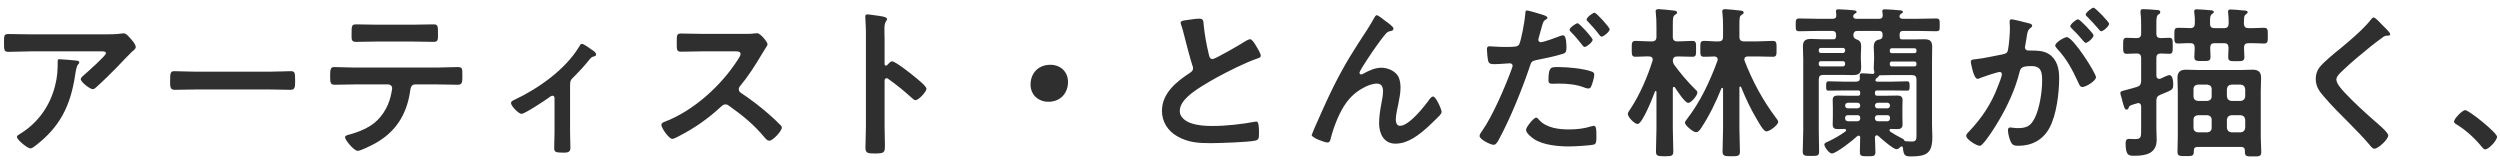 <svg width="275" height="18" viewBox="0 0 275 18" fill="none" xmlns="http://www.w3.org/2000/svg">
<path d="M6.526 6.514C6.76 6.514 8.074 6.622 8.344 6.658C8.47 6.676 8.722 6.676 8.722 6.874C8.722 6.946 8.668 7 8.614 7.054C8.38 7.306 8.308 8.008 8.254 8.35C7.732 11.644 6.616 13.93 3.934 16C3.79 16.108 3.538 16.324 3.34 16.324C3.034 16.324 1.864 15.388 1.864 15.064C1.864 14.902 2.044 14.83 2.296 14.668C4.204 13.48 5.518 11.608 6.058 9.43C6.31 8.458 6.346 7.738 6.346 6.748C6.346 6.604 6.346 6.514 6.526 6.514ZM3.376 3.778H11.494C12.088 3.778 12.79 3.778 13.366 3.688C13.438 3.67 13.51 3.67 13.6 3.67C13.87 3.67 14.05 3.904 14.266 4.138C14.482 4.372 14.932 4.858 14.932 5.182C14.932 5.38 14.68 5.56 14.536 5.668C14.428 5.758 13.078 7.162 12.862 7.396C12.232 8.044 11.296 8.962 10.63 9.556C10.504 9.664 10.378 9.808 10.198 9.808C9.892 9.808 8.884 9.016 8.884 8.71C8.884 8.53 9.208 8.278 9.334 8.17C9.658 7.882 11.656 6.118 11.656 5.866C11.656 5.614 11.26 5.65 11.098 5.65H3.376C2.548 5.65 1.738 5.704 0.928 5.704C0.46 5.704 0.442 5.506 0.442 4.786V4.426C0.442 3.958 0.478 3.742 0.892 3.742C1.72 3.742 2.548 3.778 3.376 3.778ZM21.448 7.882H29.728C30.556 7.882 31.726 7.828 31.96 7.828C32.446 7.828 32.464 7.972 32.464 8.962C32.464 9.538 32.446 9.88 31.978 9.88C31.222 9.88 30.466 9.844 29.728 9.844H21.448C20.71 9.844 19.954 9.88 19.198 9.88C18.73 9.88 18.712 9.538 18.712 8.98C18.712 7.972 18.748 7.828 19.216 7.828C19.45 7.828 20.692 7.882 21.448 7.882ZM39.052 7.432H48.034C48.79 7.432 49.546 7.378 50.32 7.378C50.878 7.378 50.86 7.522 50.86 8.368C50.86 8.98 50.86 9.322 50.374 9.322C49.582 9.322 48.808 9.286 48.034 9.286H45.676C45.172 9.286 45.154 9.754 45.1 10.132C44.704 12.67 43.48 14.56 41.212 15.802C40.87 15.982 39.682 16.594 39.34 16.594C38.944 16.594 37.954 15.406 37.954 15.1C37.954 14.902 38.296 14.83 38.458 14.794C39.232 14.578 40.024 14.29 40.708 13.858C41.86 13.156 42.67 11.878 42.976 10.582C43.012 10.42 43.138 9.844 43.138 9.7C43.138 9.466 42.94 9.286 42.706 9.286H39.052C38.314 9.286 37.558 9.322 36.802 9.322C36.334 9.322 36.316 9.052 36.316 8.404C36.316 7.576 36.37 7.378 36.766 7.378C37.54 7.378 38.296 7.432 39.052 7.432ZM41.5 2.716H45.37C46.144 2.716 46.918 2.68 47.71 2.68C48.196 2.68 48.178 2.914 48.178 3.796C48.178 4.354 48.196 4.606 47.692 4.606C46.936 4.606 46.162 4.57 45.388 4.57H41.464C40.69 4.57 39.916 4.606 39.16 4.606C38.62 4.606 38.674 4.318 38.674 3.634C38.674 2.878 38.692 2.68 39.16 2.68C39.934 2.68 40.708 2.716 41.5 2.716ZM62.708 9.394V14.488C62.708 15.1 62.744 15.694 62.744 16.306C62.744 16.756 62.366 16.792 62.024 16.792C61.016 16.792 60.962 16.702 60.962 16.216C60.962 15.658 60.998 15.082 60.998 14.524V10.798C60.998 10.708 60.962 10.528 60.782 10.528C60.62 10.528 60.44 10.69 60.314 10.78C59.918 11.068 57.722 12.526 57.362 12.526C57.056 12.526 56.21 11.662 56.21 11.338C56.21 11.14 56.426 11.05 56.624 10.96C59.234 9.736 62.204 7.63 63.698 5.146C63.788 5.002 63.86 4.822 64.004 4.822C64.22 4.822 64.868 5.308 65.066 5.452C65.246 5.56 65.57 5.758 65.57 5.992C65.57 6.136 65.444 6.19 65.318 6.208C65.048 6.28 64.976 6.388 64.796 6.604C64.328 7.198 63.716 7.864 63.176 8.404C62.798 8.764 62.708 8.854 62.708 9.394ZM77.216 3.724H82.112C82.4 3.724 82.706 3.724 82.886 3.688C82.994 3.688 83.174 3.652 83.282 3.652C83.66 3.652 84.434 4.642 84.434 4.876C84.434 4.966 84.236 5.254 84.038 5.578C83.93 5.74 83.822 5.92 83.75 6.046C83.03 7.252 82.31 8.386 81.41 9.466C81.32 9.574 81.266 9.664 81.266 9.808C81.266 10.024 81.374 10.132 81.536 10.24C82.526 10.888 83.678 11.77 84.578 12.562C85.01 12.94 85.46 13.354 85.874 13.786C85.946 13.858 86 13.93 86 14.038C86 14.416 85.01 15.478 84.632 15.478C84.434 15.478 84.308 15.352 84.182 15.208C82.886 13.66 81.806 12.796 80.204 11.644C80.06 11.536 79.952 11.482 79.79 11.482C79.556 11.482 79.394 11.662 79.25 11.788C77.918 13.03 76.37 14.11 74.75 14.938C74.588 15.028 74.12 15.28 73.958 15.28C73.58 15.28 72.752 14.074 72.752 13.75C72.752 13.534 72.968 13.444 73.13 13.39C76.316 12.166 79.34 9.412 81.158 6.568C81.248 6.424 81.464 6.118 81.464 5.956C81.464 5.686 81.212 5.65 80.942 5.65H77.216C76.442 5.65 75.668 5.686 74.894 5.686C74.408 5.686 74.444 5.416 74.444 4.588C74.444 3.958 74.426 3.688 74.876 3.688C75.65 3.688 76.424 3.724 77.216 3.724ZM97.61 7.144C97.736 7 97.934 6.748 98.132 6.748C98.492 6.748 100.292 8.17 100.652 8.476C100.904 8.692 101.912 9.466 101.912 9.772C101.912 10.078 101.066 11.014 100.706 11.014C100.562 11.014 100.418 10.888 100.31 10.78C99.338 9.916 98.762 9.43 97.7 8.674C97.646 8.638 97.592 8.602 97.52 8.602C97.358 8.602 97.304 8.746 97.304 8.89V13.804C97.304 14.524 97.34 15.226 97.34 15.946C97.34 16.774 97.322 16.882 96.224 16.882C95.504 16.882 95.198 16.864 95.198 16.27C95.198 15.46 95.252 14.65 95.252 13.84V3.58C95.252 3.112 95.216 2.626 95.198 2.176C95.198 2.086 95.18 1.924 95.18 1.852C95.18 1.672 95.234 1.582 95.414 1.582C95.522 1.582 95.9 1.636 96.026 1.654C96.836 1.762 97.574 1.834 97.574 2.086C97.574 2.158 97.52 2.266 97.484 2.32C97.322 2.518 97.286 2.788 97.286 3.274C97.286 3.544 97.304 3.886 97.304 4.336V7.036C97.304 7.18 97.394 7.216 97.448 7.216C97.52 7.216 97.556 7.198 97.61 7.144ZM115.556 7.126C116.636 7.126 117.482 7.882 117.482 9.016C117.482 10.204 116.69 11.194 115.322 11.194C114.206 11.194 113.36 10.42 113.36 9.304C113.36 8.152 114.116 7.126 115.556 7.126ZM129.866 2.5C129.866 2.23 130.46 2.23 131.036 2.14C131.306 2.104 131.612 2.05 131.9 2.05C132.404 2.05 132.368 2.32 132.404 2.734C132.512 3.814 132.71 4.894 132.962 5.956C133.016 6.19 133.07 6.496 133.376 6.496C133.7 6.496 136.58 4.804 137.048 4.498C137.192 4.426 137.354 4.318 137.516 4.318C137.75 4.318 138.056 4.858 138.164 5.038C138.308 5.272 138.686 5.884 138.686 6.136C138.686 6.316 138.488 6.37 138.344 6.424C137.048 6.856 135.122 7.828 133.898 8.494C132.944 9.016 131.414 9.898 130.658 10.618C130.19 11.068 129.776 11.554 129.776 12.238C129.776 12.886 130.406 13.336 130.964 13.534C131.72 13.804 132.566 13.858 133.358 13.858C134.87 13.858 136.598 13.66 138.056 13.39C138.11 13.372 138.164 13.372 138.218 13.372C138.47 13.372 138.488 14.11 138.488 14.488V14.704C138.488 15.172 138.47 15.37 138.11 15.46C137.426 15.64 134.024 15.748 133.16 15.748C131.828 15.748 130.658 15.676 129.47 14.974C128.462 14.398 127.814 13.39 127.814 12.202C127.814 10.24 129.434 8.962 130.928 7.99C131.108 7.864 131.234 7.738 131.234 7.522C131.234 7.378 131.216 7.306 131.162 7.198C130.946 6.55 130.442 4.642 130.262 3.904C130.154 3.49 130.064 3.094 129.92 2.716C129.902 2.644 129.866 2.572 129.866 2.5ZM144.608 14.056C145.274 12.544 145.94 11.032 146.678 9.538C148.01 6.892 148.856 5.614 150.44 3.184C150.71 2.752 150.944 2.374 151.178 1.942C151.232 1.852 151.322 1.672 151.448 1.672C151.61 1.672 152.276 2.212 152.456 2.356C152.636 2.482 153.284 2.932 153.284 3.13C153.284 3.328 153.122 3.4 152.96 3.418C152.762 3.454 152.636 3.508 152.492 3.652C152.132 4.048 151.664 4.696 151.358 5.128C151.106 5.47 149.54 7.756 149.54 8.008C149.54 8.098 149.63 8.188 149.72 8.188C149.828 8.188 149.954 8.116 150.044 8.062C150.638 7.738 151.268 7.45 151.952 7.45C152.672 7.45 153.554 7.828 153.86 8.512C154.004 8.854 154.058 9.268 154.058 9.646C154.058 10.24 153.932 10.816 153.824 11.392C153.716 11.878 153.536 12.688 153.536 13.156C153.536 13.462 153.644 13.84 154.004 13.84C155.012 13.84 156.722 11.662 157.28 10.87C157.37 10.762 157.496 10.618 157.64 10.618C157.964 10.618 158.576 12.04 158.576 12.292C158.576 12.436 158.468 12.58 158.378 12.688C157.964 13.102 157.55 13.516 157.118 13.912C156.128 14.812 154.904 15.802 153.5 15.802C152.222 15.802 151.7 14.704 151.7 13.57C151.7 12.868 151.808 12.166 151.934 11.482C152.024 10.996 152.132 10.51 152.132 10.024C152.132 9.556 151.97 9.196 151.448 9.196C150.926 9.196 150.332 9.448 149.9 9.7C149.144 10.114 148.568 10.636 148.064 11.338C147.344 12.31 146.714 13.948 146.408 15.118C146.354 15.352 146.318 15.676 146.012 15.676C145.724 15.676 144.284 15.154 144.284 14.848C144.284 14.83 144.59 14.092 144.608 14.056ZM168.98 12.94C169.106 12.94 169.232 13.102 169.304 13.192C170.096 14.074 171.464 14.236 172.562 14.236C173.498 14.236 174.236 14.146 175.118 13.876C175.172 13.858 175.244 13.84 175.298 13.84C175.604 13.84 175.604 14.254 175.604 14.974C175.604 15.334 175.622 15.748 175.406 15.874C175.082 16.018 173.048 16.108 172.598 16.108C171.41 16.108 169.754 15.964 168.746 15.298C168.458 15.1 167.864 14.65 167.864 14.272C167.864 14.002 168.692 12.94 168.98 12.94ZM170.33 8.818C170.33 7.27 170.654 7.378 171.5 7.378C172.454 7.378 174.218 7.54 175.118 7.882C175.28 7.936 175.37 8.044 175.37 8.242C175.37 8.512 175.154 9.25 175.028 9.502C174.956 9.664 174.884 9.736 174.704 9.736C174.578 9.736 174.452 9.682 174.326 9.646C173.426 9.286 172.436 9.196 171.464 9.196C171.23 9.196 171.014 9.214 170.78 9.214C170.42 9.214 170.33 9.124 170.33 8.818ZM175.406 1.402C175.604 1.402 177.062 3.004 177.062 3.22C177.062 3.49 176.396 4.03 176.18 4.03C176.072 4.03 175.982 3.904 175.91 3.814C175.532 3.31 175.118 2.842 174.668 2.374C174.614 2.32 174.524 2.23 174.524 2.14C174.524 1.924 175.19 1.402 175.406 1.402ZM167.972 1.15C168.134 1.15 169.322 1.51 169.556 1.582C169.718 1.636 170.222 1.762 170.222 1.96C170.222 2.05 170.114 2.104 170.06 2.14C169.79 2.302 169.772 2.374 169.646 2.77C169.592 2.968 169.214 4.282 169.214 4.372C169.214 4.534 169.34 4.642 169.484 4.642C169.808 4.642 171.212 4.12 171.572 3.976C171.698 3.922 171.824 3.886 171.95 3.886C172.31 3.886 172.31 4.984 172.31 5.254C172.31 5.56 172.274 5.812 171.968 5.902C171.086 6.19 169.934 6.424 169.016 6.604C168.494 6.712 168.44 6.802 168.278 7.306C167.468 9.736 166.136 13.012 164.93 15.244C164.696 15.676 164.552 15.928 164.282 15.928C163.994 15.928 162.752 15.352 162.752 14.956C162.752 14.776 162.95 14.506 163.058 14.362C164.192 12.742 165.542 9.61 166.244 7.702C166.28 7.594 166.388 7.324 166.388 7.234C166.388 7.054 166.244 6.964 166.064 6.964C165.812 6.964 165.02 7.054 164.462 7.054C164.102 7.054 163.814 7.072 163.706 6.73C163.634 6.496 163.562 5.686 163.562 5.416C163.562 5.218 163.616 5.092 163.832 5.092C163.994 5.092 164.75 5.164 165.524 5.164C166.676 5.164 166.946 5.146 167.108 4.876C167.324 4.516 167.756 2.122 167.774 1.6C167.792 1.33 167.792 1.15 167.972 1.15ZM173.534 2.554C173.732 2.554 175.19 4.156 175.19 4.372C175.19 4.642 174.524 5.164 174.308 5.164C174.2 5.164 174.128 5.056 174.056 4.966C173.66 4.462 173.264 3.976 172.814 3.526C172.76 3.472 172.652 3.364 172.652 3.274C172.652 3.04 173.372 2.554 173.534 2.554ZM191.336 9.628V14.146C191.336 14.974 191.39 15.802 191.39 16.648C191.39 17.152 191.228 17.188 190.454 17.188C189.68 17.188 189.482 17.152 189.482 16.666C189.482 15.82 189.536 14.992 189.536 14.146V9.772C189.536 9.718 189.518 9.664 189.446 9.664C189.41 9.664 189.374 9.682 189.356 9.718C188.816 11.104 187.97 12.832 187.142 14.056C187.016 14.254 186.836 14.542 186.566 14.542C186.26 14.542 185.342 13.804 185.342 13.48C185.342 13.372 185.504 13.192 185.576 13.084C187.052 11.176 188.096 8.926 188.924 6.676C188.942 6.604 188.942 6.568 188.942 6.514C188.942 6.298 188.762 6.226 188.582 6.208C188.456 6.226 187.538 6.244 187.448 6.244C187.016 6.244 187.034 6.046 187.034 5.38C187.034 4.732 187.016 4.498 187.448 4.498C187.97 4.498 188.51 4.57 189.032 4.552C189.392 4.552 189.536 4.408 189.536 4.048V2.968C189.536 2.428 189.518 1.834 189.464 1.402C189.464 1.348 189.446 1.294 189.446 1.24C189.446 1.042 189.626 1.006 189.77 1.006C190.004 1.006 191.21 1.132 191.498 1.168C191.624 1.186 191.804 1.222 191.804 1.384C191.804 1.51 191.714 1.546 191.552 1.654C191.354 1.762 191.336 2.05 191.336 2.662V4.048C191.336 4.408 191.498 4.552 191.84 4.552H193.28C193.856 4.552 194.486 4.498 195.008 4.498C195.44 4.498 195.422 4.75 195.422 5.38C195.422 6.028 195.44 6.244 195.008 6.244C194.432 6.244 193.856 6.208 193.28 6.208H192.236C192.038 6.226 191.876 6.298 191.876 6.514C191.876 6.568 191.876 6.604 191.894 6.658C192.776 8.944 193.892 11.014 195.368 12.976C195.458 13.102 195.602 13.264 195.602 13.408C195.602 13.732 194.684 14.452 194.306 14.452C194 14.452 193.568 13.66 193.334 13.264C192.542 11.932 192.11 10.996 191.516 9.574C191.498 9.52 191.462 9.52 191.426 9.52C191.408 9.52 191.354 9.52 191.336 9.628ZM184.136 7.09C184.748 7.954 185.72 9.088 186.476 9.826C186.584 9.916 186.71 10.024 186.71 10.186C186.71 10.51 186.026 11.32 185.702 11.32C185.342 11.32 184.46 9.952 184.262 9.646C184.244 9.592 184.208 9.556 184.136 9.556C184.046 9.556 184.01 9.646 184.01 9.718V14.146C184.01 14.974 184.064 15.802 184.064 16.648C184.064 17.152 183.884 17.188 183.128 17.188C182.354 17.188 182.156 17.152 182.156 16.666C182.156 15.82 182.21 14.992 182.21 14.146V10.096C182.192 10.042 182.174 10.006 182.12 10.006C182.084 10.006 182.066 10.042 182.048 10.06C181.85 10.618 180.662 13.642 180.14 13.642C179.816 13.642 179.06 12.904 179.06 12.526C179.06 12.364 179.276 12.094 179.366 11.95C180.374 10.42 181.238 8.44 181.778 6.676C181.796 6.622 181.796 6.586 181.796 6.532C181.796 6.298 181.616 6.208 181.4 6.208C180.914 6.19 180.41 6.244 179.906 6.244C179.474 6.244 179.492 6.01 179.492 5.38C179.492 4.75 179.474 4.498 179.906 4.498C180.374 4.498 180.932 4.552 181.472 4.552H181.706C182.048 4.552 182.21 4.408 182.21 4.048V2.986C182.21 2.446 182.192 1.834 182.138 1.402C182.138 1.348 182.12 1.294 182.12 1.24C182.12 1.042 182.282 1.006 182.444 1.006C182.678 1.006 183.758 1.114 184.046 1.15C184.19 1.168 184.478 1.186 184.478 1.384C184.478 1.51 184.37 1.546 184.226 1.654C184.028 1.78 184.01 2.068 184.01 2.68V4.048C184.01 4.408 184.172 4.552 184.514 4.552H184.586C185.144 4.552 185.702 4.498 186.17 4.498C186.602 4.498 186.566 4.75 186.566 5.38C186.566 6.01 186.602 6.244 186.17 6.244C185.648 6.244 185.108 6.208 184.586 6.208H184.514C184.19 6.208 184.028 6.352 184.01 6.676C184.028 6.856 184.046 6.946 184.136 7.09ZM210.596 6.766H208.094C207.968 6.766 207.878 6.856 207.878 6.982V7.09C207.878 7.216 207.968 7.306 208.094 7.306H210.596C210.722 7.306 210.812 7.216 210.812 7.09V6.982C210.812 6.856 210.722 6.766 210.596 6.766ZM210.812 5.632V5.524C210.812 5.398 210.722 5.308 210.596 5.308H208.094C207.968 5.308 207.878 5.398 207.878 5.524V5.632C207.878 5.758 207.968 5.848 208.094 5.848H210.596C210.722 5.848 210.812 5.758 210.812 5.632ZM202.73 6.73H200.282C200.156 6.73 200.066 6.82 200.066 6.964V7.072C200.066 7.198 200.156 7.288 200.282 7.306H202.73C202.874 7.288 202.946 7.198 202.964 7.072V6.964C202.946 6.82 202.874 6.73 202.73 6.73ZM202.964 5.596V5.506C202.946 5.362 202.874 5.272 202.73 5.272H200.282C200.156 5.272 200.066 5.362 200.066 5.506V5.596C200.066 5.722 200.156 5.812 200.282 5.83H202.73C202.874 5.812 202.946 5.722 202.964 5.596ZM204.35 12.67H203.252C203.072 12.67 202.982 12.778 202.964 12.94V13.048C202.982 13.21 203.072 13.318 203.252 13.336H204.35C204.512 13.318 204.62 13.21 204.62 13.048V12.94C204.62 12.778 204.512 12.67 204.35 12.67ZM206.24 12.94V13.048C206.258 13.21 206.366 13.318 206.528 13.336H207.626C207.788 13.318 207.896 13.21 207.896 13.048V12.94C207.896 12.778 207.788 12.67 207.626 12.67H206.528C206.366 12.67 206.258 12.778 206.24 12.94ZM204.62 11.626V11.59C204.62 11.428 204.512 11.32 204.35 11.302H203.252C203.072 11.32 202.982 11.428 202.964 11.59V11.626C202.982 11.806 203.072 11.914 203.252 11.914H204.35C204.512 11.896 204.62 11.806 204.62 11.626ZM206.528 11.914H207.626C207.788 11.896 207.896 11.806 207.896 11.626V11.59C207.896 11.428 207.788 11.32 207.626 11.302H206.528C206.366 11.32 206.258 11.428 206.24 11.59V11.626C206.258 11.806 206.366 11.914 206.528 11.914ZM208.022 14.182C207.932 14.182 207.842 14.236 207.842 14.326C207.842 14.38 207.878 14.416 207.914 14.47C208.328 14.74 208.724 14.974 209.156 15.19C209.354 15.28 209.408 15.316 209.444 15.388C209.48 15.478 209.516 15.532 209.606 15.532C209.858 15.55 210.092 15.568 210.344 15.568C210.776 15.568 210.812 15.298 210.812 14.938V8.746C210.812 8.404 210.668 8.26 210.308 8.26H208.04C207.68 8.26 207.32 8.278 206.978 8.278H206.834C206.726 8.278 206.672 8.314 206.636 8.404C206.6 8.494 206.564 8.494 206.438 8.584C206.366 8.62 206.294 8.764 206.294 8.818C206.294 8.944 206.42 8.98 206.51 8.98H208.184C208.706 8.98 209.228 8.944 209.768 8.944C210.056 8.944 210.056 9.124 210.056 9.502C210.056 9.826 210.056 9.97 209.768 9.97C209.228 9.97 208.706 9.952 208.184 9.952H206.474C206.312 9.952 206.258 10.024 206.24 10.168V10.294C206.258 10.456 206.312 10.528 206.474 10.528H207.626C207.986 10.528 208.346 10.51 208.706 10.51C209.066 10.51 209.282 10.618 209.282 11.014C209.282 11.284 209.264 11.536 209.264 11.788V12.904C209.264 13.174 209.282 13.426 209.282 13.678C209.282 14.074 209.084 14.2 208.724 14.2C208.49 14.2 208.256 14.182 208.022 14.182ZM201.974 3.904C201.974 3.562 201.866 3.4 201.506 3.4H200.066C199.346 3.4 198.644 3.436 197.942 3.436C197.528 3.436 197.528 3.31 197.528 2.734C197.528 2.194 197.528 2.032 197.942 2.032C198.644 2.032 199.346 2.068 200.066 2.068H201.596C201.866 2.068 202.01 1.942 201.992 1.654C201.992 1.564 201.956 1.24 201.956 1.222C201.956 1.024 202.136 1.024 202.262 1.024C202.532 1.024 203.63 1.096 203.918 1.132C204.026 1.15 204.224 1.168 204.224 1.312C204.224 1.402 204.152 1.438 204.026 1.51C203.9 1.6 203.864 1.672 203.846 1.816C203.882 2.032 204.062 2.068 204.242 2.068H206.69C206.96 2.068 207.104 1.96 207.104 1.672C207.104 1.582 207.086 1.474 207.068 1.366C207.05 1.312 207.05 1.258 207.05 1.222C207.05 1.042 207.212 1.024 207.356 1.024C207.68 1.024 208.598 1.096 208.94 1.132C209.174 1.15 209.318 1.168 209.318 1.312C209.318 1.402 209.264 1.438 209.12 1.51C208.994 1.6 208.958 1.672 208.94 1.816C208.976 2.032 209.156 2.068 209.336 2.068H210.848C211.55 2.068 212.252 2.032 212.954 2.032C213.386 2.032 213.368 2.194 213.368 2.752C213.368 3.292 213.386 3.436 212.972 3.436C212.27 3.436 211.55 3.4 210.848 3.4H209.354C209.048 3.4 208.94 3.544 208.958 3.904C208.976 4.318 209.03 4.336 209.3 4.336H210.524C210.902 4.336 211.262 4.318 211.64 4.318C212.27 4.318 212.54 4.48 212.54 5.164C212.54 5.632 212.522 6.1 212.522 6.568V13.732C212.522 14.182 212.558 14.632 212.558 15.082C212.558 16.864 211.91 17.206 210.218 17.206C209.57 17.206 209.39 17.134 209.318 16.234C209.3 16.162 209.264 16.108 209.174 16.108C209.12 16.108 209.084 16.126 209.048 16.162C208.94 16.27 208.796 16.414 208.616 16.414C208.256 16.414 206.906 15.226 206.6 14.938C206.546 14.902 206.492 14.884 206.438 14.884C206.312 14.884 206.258 14.992 206.24 15.1C206.258 15.586 206.294 16.234 206.294 16.72C206.294 17.17 206.114 17.188 205.43 17.188C204.764 17.188 204.584 17.17 204.584 16.702C204.584 16.18 204.62 15.64 204.62 15.118C204.62 15.01 204.566 14.92 204.44 14.92C204.386 14.92 204.332 14.956 204.278 14.992C203.882 15.388 201.974 16.882 201.506 16.882C201.2 16.882 200.678 16.18 200.678 15.892C200.678 15.748 200.912 15.64 201.092 15.568C201.632 15.334 202.496 14.83 202.982 14.47C203.036 14.434 203.072 14.398 203.072 14.326C203.072 14.272 203.036 14.182 202.892 14.182C202.64 14.182 202.388 14.2 202.136 14.2C201.776 14.2 201.596 14.074 201.596 13.696C201.596 13.426 201.614 13.174 201.614 12.904V11.788C201.614 11.536 201.596 11.266 201.596 11.014C201.596 10.618 201.794 10.51 202.154 10.51C202.514 10.51 202.874 10.528 203.234 10.528H204.404C204.548 10.528 204.62 10.456 204.62 10.294V10.168C204.62 10.024 204.548 9.952 204.404 9.952H202.748C202.226 9.952 201.686 9.97 201.164 9.97C200.858 9.97 200.876 9.808 200.876 9.466C200.876 9.106 200.876 8.944 201.164 8.944C201.704 8.944 202.226 8.98 202.748 8.98H204.188C204.404 8.98 204.584 8.89 204.584 8.638V8.566C204.584 8.476 204.566 8.368 204.566 8.278C204.566 8.098 204.71 8.062 204.854 8.062C205.232 8.062 205.61 8.116 206.006 8.134C206.114 8.116 206.186 8.062 206.186 7.936C206.186 7.9 206.186 7.882 206.168 7.846C206.114 7.684 206.114 7.594 206.114 7.45C206.114 7.108 206.15 6.784 206.15 6.46V6.118C206.15 5.812 206.114 5.506 206.114 5.2C206.114 4.714 206.24 4.408 206.78 4.336C207.014 4.282 207.086 4.138 207.086 3.904V3.814C207.086 3.526 206.96 3.4 206.672 3.4H204.332C204.008 3.4 203.9 3.544 203.864 3.85C203.882 4.138 203.972 4.228 204.224 4.336C204.638 4.462 204.728 4.732 204.728 5.128C204.728 5.452 204.692 5.758 204.692 6.082V6.46C204.692 6.748 204.728 7.054 204.728 7.36C204.728 8.062 204.494 8.26 203.81 8.26C203.468 8.26 203.144 8.242 202.802 8.242H200.552C200.21 8.242 200.066 8.386 200.066 8.746V14.344C200.066 15.1 200.102 15.874 200.102 16.63C200.102 17.152 199.94 17.152 199.202 17.152C198.482 17.152 198.302 17.134 198.302 16.648C198.302 15.892 198.356 15.118 198.356 14.344V6.532C198.356 6.064 198.32 5.614 198.32 5.146C198.32 4.48 198.572 4.282 199.22 4.282C199.598 4.282 199.976 4.318 200.354 4.318H201.704C201.938 4.318 201.974 4.102 201.974 3.904ZM221.27 2.122C221.45 2.122 222.8 2.464 223.07 2.536C223.214 2.572 223.538 2.626 223.538 2.824C223.538 2.932 223.466 2.986 223.376 3.058C223.034 3.31 222.998 3.598 222.908 4.246C222.872 4.444 222.836 4.696 222.782 4.984C222.764 5.056 222.746 5.128 222.746 5.2C222.746 5.452 222.926 5.56 223.142 5.56H223.358C224.078 5.56 224.762 5.56 225.392 5.956C226.292 6.55 226.508 7.576 226.508 8.584C226.508 10.222 226.22 12.652 225.428 14.092C224.708 15.406 223.484 16.036 222.026 16.036C221.63 16.036 221.378 16 221.198 15.622C221.036 15.316 220.874 14.668 220.874 14.326C220.874 14.164 220.928 14.02 221.126 14.02C221.306 14.02 221.576 14.092 221.936 14.092C222.926 14.092 223.376 13.876 223.826 12.976C224.348 11.95 224.636 10.078 224.636 8.908C224.636 8.026 224.582 7.27 223.484 7.27C222.476 7.27 222.278 7.414 222.152 7.918C221.702 9.754 220.82 11.68 219.848 13.3C219.452 13.984 218.606 15.316 218.066 15.856C217.994 15.946 217.886 16.036 217.76 16.036C217.436 16.036 216.284 15.352 216.284 14.938C216.284 14.776 216.428 14.632 216.536 14.524C217.958 13.048 219.038 11.446 219.758 9.52C219.884 9.196 220.208 8.422 220.208 8.152C220.208 7.99 220.082 7.918 219.974 7.918C219.704 7.918 218.228 8.422 217.904 8.548C217.796 8.584 217.652 8.674 217.526 8.674C217.094 8.674 216.788 6.91 216.788 6.802C216.788 6.532 217.094 6.532 217.31 6.514C218.318 6.406 219.326 6.154 220.316 5.974C220.676 5.902 220.838 5.794 220.892 5.416C221 4.786 221.09 3.742 221.09 3.094C221.09 2.806 221.054 2.428 221.054 2.392C221.054 2.248 221.108 2.122 221.27 2.122ZM228.596 2.122C228.776 2.122 230.288 3.67 230.288 3.886C230.288 4.174 229.658 4.714 229.424 4.714C229.334 4.714 229.244 4.588 229.172 4.516C228.776 4.03 228.344 3.562 227.894 3.13C227.822 3.058 227.732 2.968 227.732 2.878C227.732 2.662 228.38 2.122 228.596 2.122ZM230.288 0.844C230.486 0.844 231.998 2.41 231.998 2.608C231.998 2.896 231.35 3.436 231.134 3.436C231.026 3.436 230.972 3.346 230.882 3.238C230.468 2.752 230.054 2.302 229.604 1.852C229.532 1.798 229.424 1.69 229.424 1.6C229.424 1.384 230.108 0.844 230.288 0.844ZM227.354 4.084C228.038 4.084 230.558 8.044 230.558 8.494C230.558 8.908 229.424 9.574 229.064 9.574C228.83 9.574 228.722 9.34 228.65 9.16C227.966 7.684 227.372 6.514 226.238 5.308C226.166 5.218 226.076 5.11 226.076 5.002C226.076 4.678 227.066 4.084 227.354 4.084ZM244.958 13.174V14.056C244.994 14.362 245.156 14.524 245.462 14.56H246.47C246.776 14.524 246.938 14.362 246.974 14.056V13.174C246.938 12.868 246.776 12.706 246.47 12.67H245.462C245.156 12.706 244.994 12.868 244.958 13.174ZM242.798 12.67H241.772C241.466 12.706 241.286 12.868 241.286 13.174V14.056C241.286 14.362 241.466 14.524 241.772 14.56H242.798C243.104 14.524 243.284 14.362 243.284 14.056V13.174C243.284 12.868 243.104 12.706 242.798 12.67ZM245.462 11.104H246.47C246.776 11.068 246.938 10.906 246.974 10.6V9.808C246.938 9.502 246.776 9.34 246.47 9.304H245.462C245.156 9.34 244.994 9.502 244.958 9.808V10.6C244.994 10.906 245.156 11.068 245.462 11.104ZM243.284 10.6V9.808C243.284 9.502 243.104 9.34 242.798 9.304H241.772C241.466 9.34 241.286 9.502 241.286 9.808V10.6C241.286 10.906 241.466 11.068 241.772 11.104H242.798C243.104 11.068 243.284 10.906 243.284 10.6ZM246.938 16.702V16.576C246.938 16.288 246.794 16.162 246.524 16.162H241.736C241.448 16.162 241.322 16.288 241.322 16.576V16.666C241.322 17.188 241.106 17.17 240.422 17.17C239.774 17.17 239.522 17.188 239.522 16.684C239.522 16.126 239.558 15.55 239.558 14.992V10.06C239.558 9.556 239.522 9.052 239.522 8.548C239.522 7.882 239.864 7.666 240.476 7.666C240.944 7.666 241.412 7.702 241.88 7.702H246.362C246.83 7.702 247.298 7.666 247.766 7.666C248.396 7.666 248.72 7.882 248.72 8.566C248.72 9.07 248.684 9.574 248.684 10.06V15.028C248.684 15.586 248.738 16.144 248.738 16.702C248.738 17.224 248.504 17.206 247.838 17.206C247.154 17.206 246.938 17.224 246.938 16.702ZM243.608 3.094H244.652C244.994 3.094 245.138 2.95 245.156 2.59C245.156 2.23 245.138 1.798 245.102 1.438C245.084 1.384 245.084 1.312 245.084 1.258C245.084 1.078 245.228 1.042 245.372 1.042C245.66 1.042 246.452 1.114 246.776 1.15C246.938 1.15 247.244 1.168 247.244 1.33C247.244 1.438 247.172 1.474 247.046 1.582C246.812 1.762 246.848 1.942 246.83 2.626C246.866 2.968 246.992 3.094 247.334 3.094C247.892 3.112 248.45 3.058 249.008 3.058C249.476 3.058 249.458 3.238 249.458 3.922C249.458 4.57 249.476 4.786 249.026 4.786C248.45 4.786 247.892 4.732 247.334 4.75C247.028 4.75 246.848 4.876 246.848 5.2C246.83 5.542 246.884 5.92 246.884 6.244C246.884 6.73 246.668 6.73 246.02 6.73C245.318 6.73 245.102 6.748 245.102 6.262C245.102 5.92 245.138 5.56 245.138 5.218C245.12 4.876 244.976 4.75 244.652 4.75H243.608C243.266 4.75 243.14 4.876 243.122 5.236C243.122 5.47 243.158 6.01 243.158 6.226C243.158 6.73 242.942 6.712 242.258 6.712C241.61 6.712 241.376 6.73 241.376 6.244C241.376 5.902 241.43 5.56 241.412 5.218C241.412 4.93 241.286 4.75 240.98 4.75C240.512 4.732 240.044 4.786 239.576 4.786C239.144 4.786 239.18 4.516 239.18 3.922C239.18 3.256 239.162 3.058 239.612 3.058C240.062 3.058 240.512 3.076 240.962 3.094C241.304 3.076 241.43 2.914 241.43 2.59C241.448 2.194 241.43 1.798 241.376 1.42C241.358 1.366 241.358 1.294 241.358 1.24C241.358 1.06 241.484 1.024 241.646 1.024C241.898 1.024 242.942 1.096 243.212 1.132C243.338 1.15 243.518 1.168 243.518 1.312C243.518 1.42 243.41 1.474 243.32 1.546C243.104 1.726 243.104 1.87 243.104 2.59C243.104 2.95 243.248 3.094 243.608 3.094ZM237.2 2.626V3.706C237.2 4.03 237.326 4.174 237.668 4.192C237.956 4.192 238.37 4.156 238.622 4.156C239.018 4.156 239 4.408 239 5.038C239 5.668 239.018 5.92 238.622 5.92C238.424 5.92 237.938 5.884 237.668 5.884C237.326 5.902 237.2 6.046 237.2 6.388V8.332C237.218 8.512 237.29 8.674 237.506 8.674C237.56 8.674 237.596 8.674 237.65 8.656C237.83 8.566 238.478 8.26 238.622 8.26C239.036 8.26 239.054 9.034 239.054 9.322C239.054 9.898 238.91 9.898 237.65 10.42C237.308 10.564 237.2 10.726 237.2 11.086V14.146C237.2 14.56 237.236 14.956 237.236 15.352C237.236 16.882 236.066 17.134 234.806 17.134C234.212 17.134 233.816 17.17 233.816 15.766C233.816 15.514 233.87 15.28 234.176 15.28C234.32 15.28 234.626 15.298 234.86 15.298C235.526 15.298 235.526 15.082 235.526 14.2V11.716C235.526 11.518 235.436 11.338 235.202 11.338C235.148 11.338 235.094 11.356 235.058 11.374C234.716 11.464 234.518 11.536 234.392 11.59C234.212 11.662 234.194 11.734 234.14 11.878C234.104 11.986 234.032 12.058 233.924 12.058C233.708 12.058 233.636 11.752 233.474 11.158C233.438 11.014 233.402 10.852 233.348 10.672C233.294 10.528 233.24 10.366 233.24 10.24C233.24 10.042 233.366 10.024 233.924 9.88C234.194 9.808 234.554 9.718 235.076 9.556C235.436 9.43 235.49 9.286 235.526 8.926V6.388C235.526 6.046 235.382 5.884 235.04 5.884C234.68 5.884 234.248 5.92 233.942 5.92C233.528 5.92 233.546 5.668 233.546 5.038C233.546 4.426 233.528 4.156 233.924 4.156C234.248 4.156 234.644 4.192 235.022 4.192C235.364 4.192 235.526 4.048 235.526 3.706V2.95C235.526 2.446 235.526 1.942 235.454 1.42V1.258C235.454 1.024 235.598 1.006 235.796 1.006C236.048 1.006 236.894 1.06 237.2 1.096C237.362 1.096 237.632 1.114 237.632 1.33C237.632 1.492 237.524 1.528 237.398 1.618C237.218 1.744 237.2 2.032 237.2 2.626ZM262.04 2.734C262.202 2.896 262.922 3.562 262.922 3.76C262.922 3.94 262.67 3.922 262.544 3.922C262.346 3.94 262.202 4.012 262.058 4.138C261.608 4.462 261.158 4.804 260.708 5.164C259.7 5.992 258.674 6.82 257.738 7.72C257.396 8.044 257 8.404 257 8.746C257 9.196 257.594 9.844 257.9 10.168C258.926 11.266 260.042 12.274 261.158 13.264C261.464 13.534 262.706 14.542 262.706 14.902C262.706 15.334 261.608 16.36 261.176 16.36C260.978 16.36 260.726 16.036 260.618 15.892C259.934 15.082 259.178 14.326 258.44 13.57C257.468 12.598 256.478 11.626 255.596 10.582C255.092 10.006 254.732 9.484 254.732 8.674C254.732 8.224 254.858 7.792 255.128 7.432C255.578 6.838 256.82 5.83 257.45 5.326C258.512 4.444 259.97 3.22 260.816 2.14C260.888 2.05 260.978 1.924 261.086 1.924C261.32 1.924 261.842 2.536 262.04 2.734ZM269.942 13.372C269.942 13.066 270.86 12.112 271.166 12.112C271.58 12.112 274.676 14.596 274.676 15.046C274.676 15.442 273.776 16.432 273.362 16.432C273.218 16.432 273.092 16.27 273.002 16.162C272.228 15.208 271.31 14.362 270.266 13.714C270.14 13.642 269.942 13.534 269.942 13.372Z" fill="#2F2F2F"/>
</svg>
